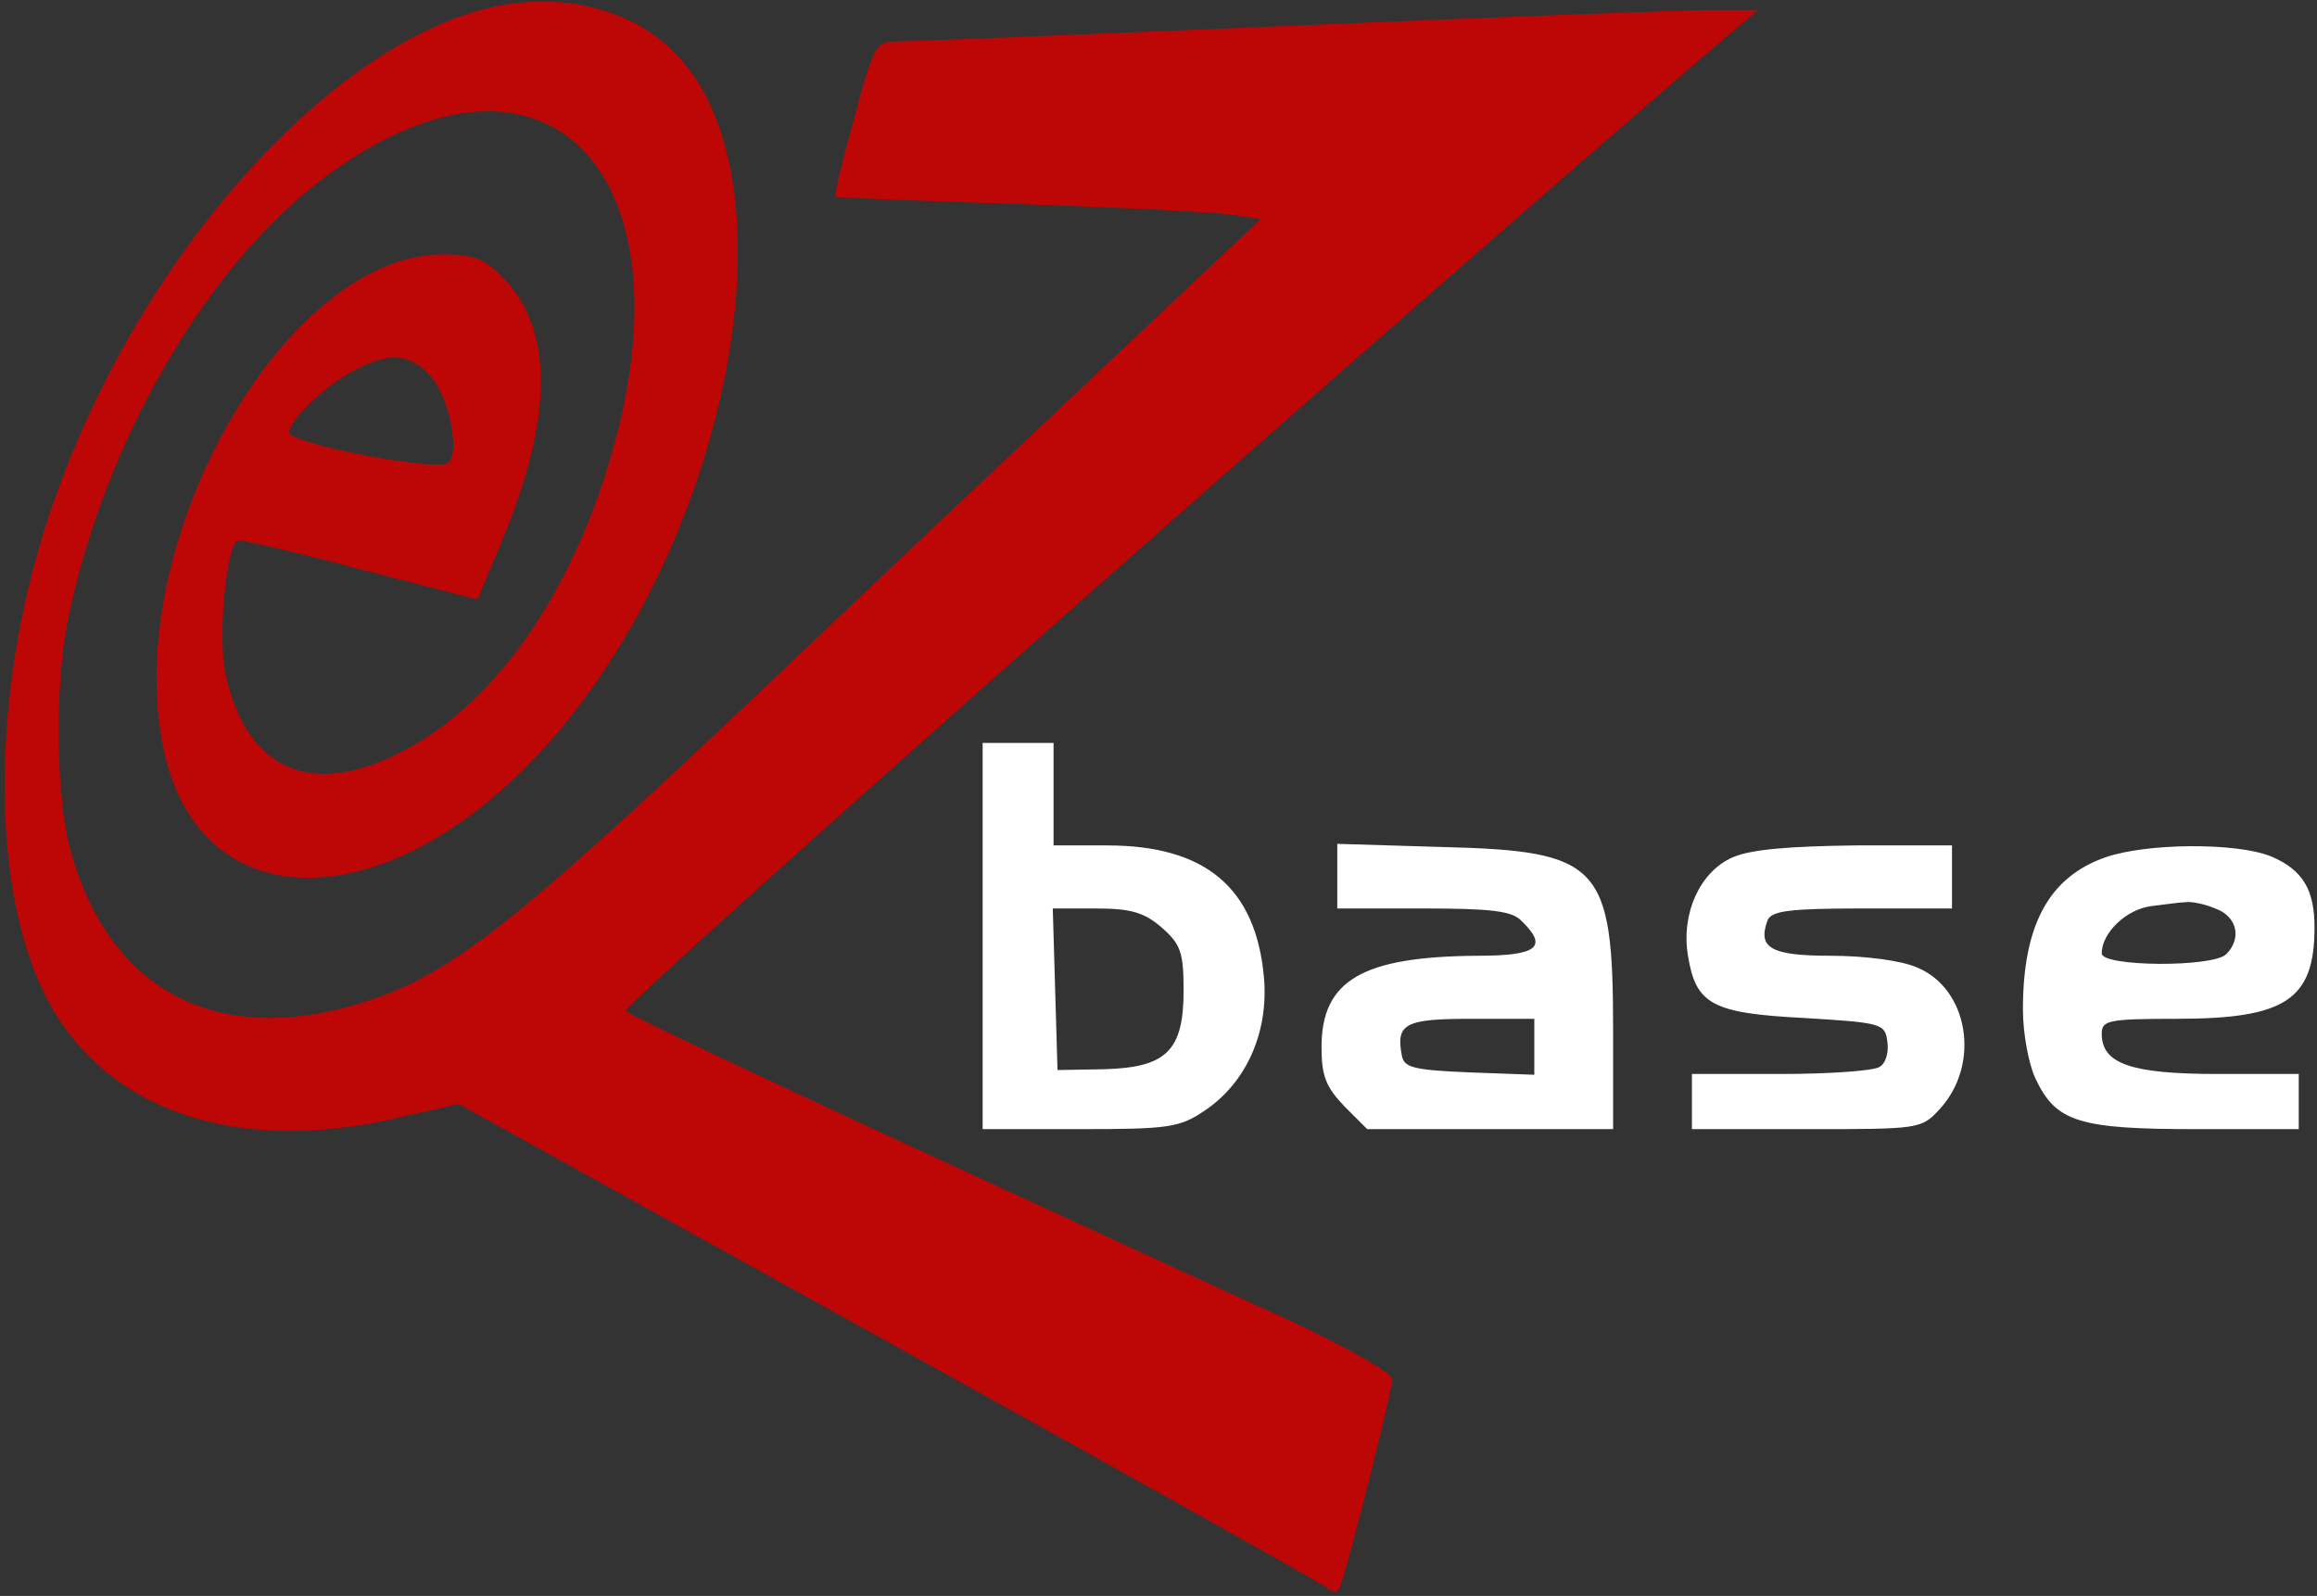 <svg xmlns="http://www.w3.org/2000/svg" width="392" height="270" fill="none"><rect width="100%" height="100%" fill="#333333" stroke="none"/><path fill="#BD0606" d="M78.247 2.627c-26.667 9.333-55.6 43.467-69.067 82-10.667 30-11.2 64.8-1.467 83.867 9.867 19.467 32.267 27.067 59.867 20.533l10-2.266 72.667 40.266c40 22.134 73.466 40.934 74.266 41.6 1.2.934 1.867.8 2.267-.4 1.733-4.933 8.8-33.333 8.8-34.933 0-.933-7.6-5.333-17.6-10-9.733-4.4-38.667-17.733-64.4-29.6-25.6-11.867-47.2-22-47.733-22.667-.934-.8 132-118.4 185.733-164.4l5.867-4.933h-8c-4.267 0-36.4 1.2-71.2 2.667-34.8 1.466-64.934 2.666-66.8 2.666-3.2 0-3.734.8-6.934 12.933-2 7.067-3.333 13.067-3.2 13.334.267.133 13.867.667 30.4 1.2 16.4.533 32.534 1.333 35.734 1.733l5.866.8-32.533 30.667c-17.867 16.8-37.333 35.2-43.2 40.8-50.133 47.733-60.933 56.4-76.533 61.2-24.134 7.467-42.267-1.867-48.934-25.2-2.666-8.8-2.933-28-.666-39.467 6.133-30.267 23.6-60.4 43.866-75.333 37.467-27.6 63.334.267 47.067 50.666-7.2 22.534-20 39.734-34.933 47.067-15.067 7.6-25.867 2.667-29.334-13.6-1.2-5.866 0-20.533 2-22.4.267-.267 9.467 1.867 20.534 4.8l20.133 5.2 4-9.6c8.933-21.333 8.933-36.267.133-45.066-3.066-3.067-4.933-3.734-10-3.734-26.933 0-54.666 49.334-47.2 83.867 5.867 27.6 35.2 28.933 61.2 2.933 33.334-33.466 47.067-98 25.6-120.533-8.266-8.8-22.666-11.467-36.266-6.667zm-5.6 60.8c3.333 3.467 5.333 13.467 3.066 14.934-2.4 1.333-26.8-3.334-26.8-5.2 0-2.134 6.267-8.134 11.334-10.667 5.6-2.934 9.066-2.667 12.4.933z"/><path fill="#fff" d="M166.247 191.027h16.533c14.8 0 16.8-.266 20.933-3.066 7.067-4.667 10.934-13.2 10.134-22.534-1.334-15.2-9.867-22.4-26.534-22.4h-9.066v-17.333h-12v65.333zm30.266-34.133c3.2 2.8 3.734 4.133 3.734 10.667 0 10.266-2.934 13.066-13.6 13.333l-7.734.133-.8-27.333h7.334c5.866 0 8.133.667 11.066 3.2zm29.734-3.2h14.533c11.467 0 15.067.4 16.667 2.133 4.533 4.4 2.666 5.867-7.467 5.867-19.467.133-26.4 4.133-26.4 15.467 0 4.933.8 6.8 3.867 10l3.866 3.866h41.6v-16.666c0-28.134-2.133-30.4-28.933-31.067l-17.733-.533v10.933zm33.333 28.133-10.933-.4c-9.467-.4-11.067-.8-11.467-2.8-1.067-5.466.533-6.266 11.733-6.266h10.667v9.466zm33.6-36.8c-5.6 2.4-8.8 9.6-7.6 16.667 1.333 8.267 4.133 9.733 19.733 10.533 13.067.8 13.6.934 14 4 .267 1.734-.266 3.734-1.333 4.267-.933.667-8.533 1.2-16.667 1.2h-15.066v9.333h19.333c19.067 0 19.467 0 22.533-3.333 7.067-7.6 4.934-20.4-3.733-24-2.667-1.2-8.933-2-14.667-2-10.133 0-12.4-1.333-10.666-6 .666-1.6 3.733-2 16-2h15.2v-10.667H313.98c-11.2.134-17.733.667-20.8 2zm63.067 0c-9.6 3.334-14 11.467-14 25.734 0 4 .933 9.2 2.133 11.733 3.467 7.333 7.333 8.533 27.2 8.533h17.333v-9.333H375.18c-14.667 0-19.6-1.733-19.6-6.8 0-2.267 1.067-2.533 12.667-2.533 18.4 0 23.333-3.2 23.333-15.467 0-6.4-2-9.733-7.333-12-5.867-2.4-21.067-2.267-28 .133zm18.533 8.667c3.733 1.333 4.533 5.067 1.867 7.733-2.267 2.267-21.067 2.134-21.067-.133 0-3.467 4.133-7.467 8.4-8 2.267-.267 4.933-.667 5.867-.667.8-.133 3.066.267 4.933 1.067z"/></svg>